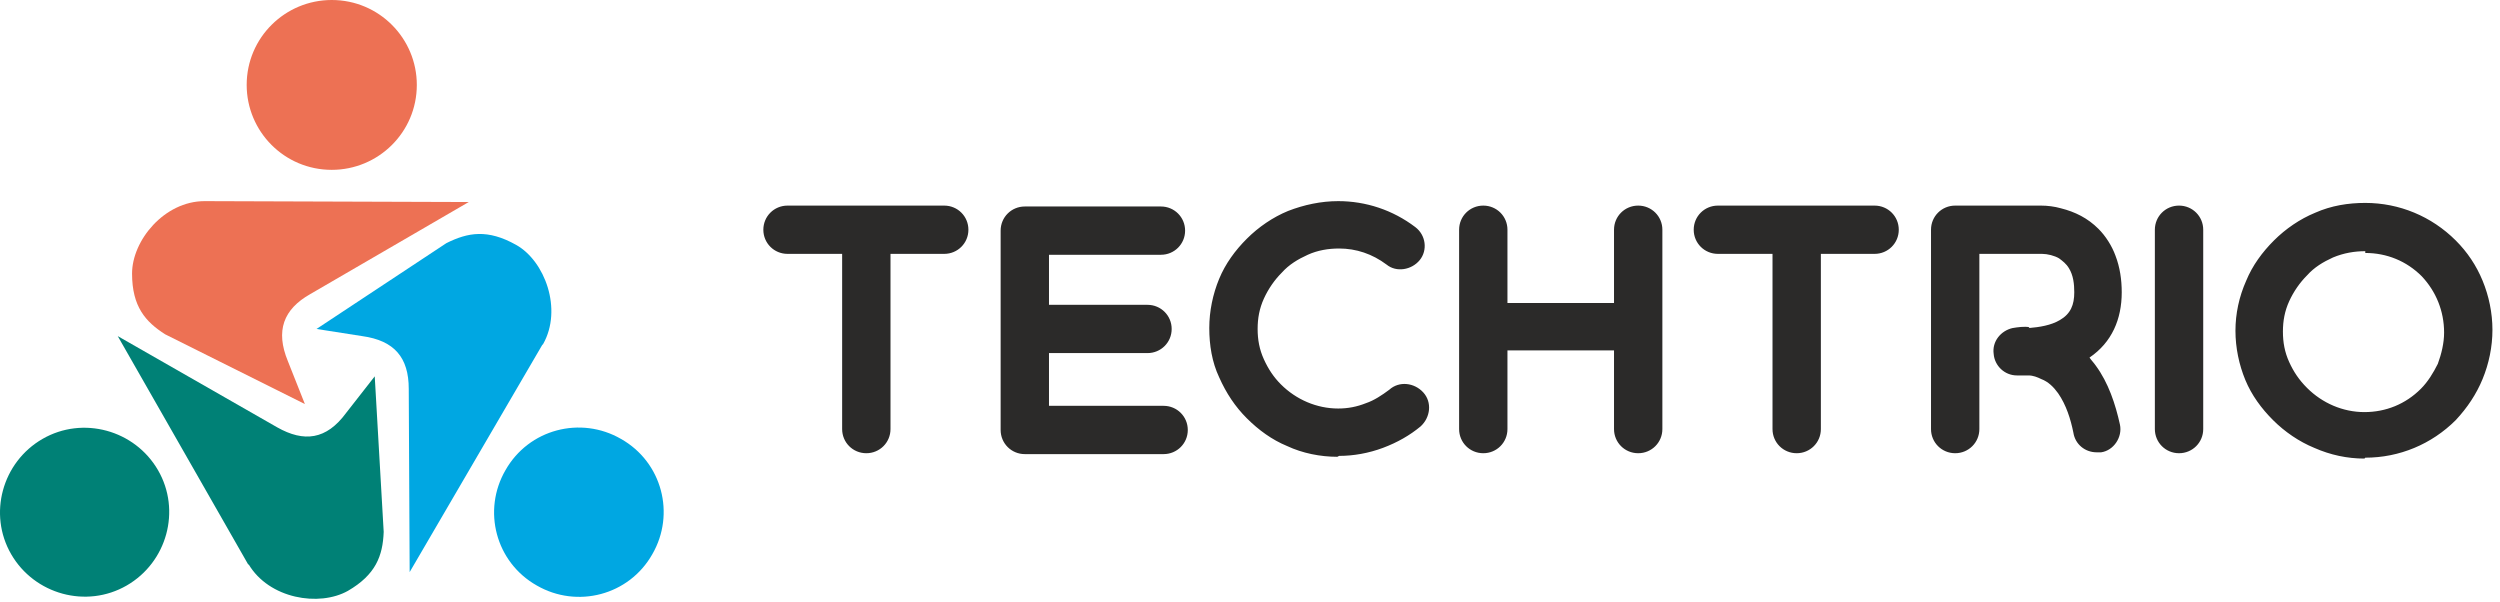 <svg width="216" height="52" viewBox="0 0 216 52" fill="none" xmlns="http://www.w3.org/2000/svg">
<path fill-rule="evenodd" clip-rule="evenodd" d="M76.939 21.934V37.072C76.939 38.231 76.011 39.158 74.85 39.158C73.69 39.158 72.761 38.231 72.761 37.072V21.934H68.042C66.882 21.934 65.953 21.008 65.953 19.849C65.953 18.691 66.882 17.764 68.042 17.764H81.581C82.742 17.764 83.67 18.691 83.67 19.849C83.67 21.008 82.742 21.934 81.581 21.934H76.862H76.939ZM90.633 21.934V26.337H99.143C100.304 26.337 101.232 27.264 101.232 28.422C101.232 29.581 100.304 30.507 99.143 30.507H90.633V35.064H100.536C101.696 35.064 102.625 35.991 102.625 37.15C102.625 38.308 101.696 39.235 100.536 39.235H88.544C87.384 39.235 86.455 38.308 86.455 37.15V19.926C86.455 18.768 87.384 17.841 88.544 17.841H100.304C101.464 17.841 102.393 18.768 102.393 19.926C102.393 21.085 101.464 22.012 100.304 22.012H90.633V21.934ZM115.545 39.467C114.075 39.467 112.528 39.158 111.212 38.54C109.897 37.999 108.737 37.15 107.731 36.145C106.725 35.142 105.951 33.983 105.333 32.593C104.714 31.28 104.482 29.812 104.482 28.345C104.482 26.877 104.791 25.41 105.333 24.097C105.874 22.784 106.725 21.625 107.731 20.622C108.737 19.617 109.975 18.768 111.29 18.227C112.682 17.687 114.152 17.378 115.622 17.378C118.021 17.378 120.342 18.15 122.276 19.617C123.204 20.312 123.359 21.625 122.663 22.475C121.966 23.325 120.651 23.556 119.8 22.861C118.562 21.934 117.17 21.471 115.7 21.471C114.771 21.471 113.843 21.625 112.992 22.012C112.141 22.398 111.367 22.861 110.748 23.556C110.129 24.174 109.588 24.947 109.201 25.796C108.814 26.646 108.659 27.495 108.659 28.422C108.659 29.349 108.814 30.198 109.201 31.048C109.588 31.898 110.052 32.593 110.671 33.211C111.986 34.524 113.765 35.296 115.622 35.296C116.473 35.296 117.247 35.142 118.021 34.833C118.717 34.601 119.413 34.137 120.032 33.674C120.883 32.902 122.198 33.056 122.972 33.906C123.746 34.755 123.591 36.068 122.74 36.841C121.812 37.613 120.728 38.231 119.491 38.694C118.253 39.158 116.937 39.389 115.7 39.389L115.545 39.467ZM139.451 30.276H130.244V37.072C130.244 38.231 129.316 39.158 128.156 39.158C126.995 39.158 126.067 38.231 126.067 37.072V19.849C126.067 18.691 126.995 17.764 128.156 17.764C129.316 17.764 130.244 18.691 130.244 19.849V26.182H139.451V19.849C139.451 18.691 140.379 17.764 141.54 17.764C142.7 17.764 143.629 18.691 143.629 19.849V37.072C143.629 38.231 142.7 39.158 141.54 39.158C140.379 39.158 139.451 38.231 139.451 37.072V30.276ZM157.323 21.934V37.072C157.323 38.231 156.394 39.158 155.234 39.158C154.073 39.158 153.145 38.231 153.145 37.072V21.934H148.426C147.265 21.934 146.337 21.008 146.337 19.849C146.337 18.691 147.265 17.764 148.426 17.764H161.965C163.125 17.764 164.054 18.691 164.054 19.849C164.054 21.008 163.125 21.934 161.965 21.934H157.245H157.323ZM175.272 28.345C176.2 28.268 177.206 28.113 177.979 27.65C178.908 27.109 179.217 26.337 179.217 25.256C179.217 24.56 179.14 23.788 178.753 23.17C178.521 22.784 178.212 22.552 177.902 22.321C177.515 22.089 176.896 21.934 176.432 21.934H171.017V37.072C171.017 38.231 170.088 39.158 168.928 39.158C167.767 39.158 166.839 38.231 166.839 37.072V19.849C166.839 18.691 167.767 17.764 168.928 17.764H176.355C176.896 17.764 177.515 17.841 178.057 17.995C179.295 18.305 180.378 18.845 181.306 19.772C181.925 20.39 182.467 21.239 182.776 22.089C183.163 23.093 183.318 24.174 183.318 25.256C183.318 27.573 182.467 29.581 180.533 30.894C180.687 31.125 180.919 31.357 181.074 31.589C182.157 33.056 182.776 34.91 183.163 36.686C183.395 37.767 182.621 38.926 181.538 39.08H181.461H181.384C181.306 39.08 181.229 39.08 181.151 39.08C180.146 39.08 179.295 38.385 179.14 37.381C178.908 36.223 178.521 34.987 177.825 33.983C177.438 33.442 176.974 32.979 176.355 32.747C176.045 32.593 175.658 32.438 175.272 32.438C174.962 32.438 174.575 32.438 174.266 32.438C173.183 32.438 172.332 31.589 172.254 30.585C172.1 29.503 172.873 28.577 173.879 28.345C174.343 28.268 174.885 28.19 175.349 28.268L175.272 28.345ZM188.269 39.158C187.109 39.158 186.18 38.231 186.18 37.072V19.849C186.18 18.691 187.109 17.764 188.269 17.764C189.43 17.764 190.358 18.691 190.358 19.849V37.072C190.358 38.231 189.43 39.158 188.269 39.158ZM204.284 39.621C202.814 39.621 201.344 39.312 199.951 38.694C198.636 38.154 197.398 37.304 196.393 36.3C195.387 35.296 194.536 34.137 193.994 32.824C193.453 31.512 193.143 30.044 193.143 28.577C193.143 27.109 193.453 25.642 194.072 24.252C194.613 22.939 195.464 21.78 196.47 20.776C197.476 19.772 198.714 18.922 200.029 18.382C201.421 17.764 202.891 17.532 204.361 17.532C207.301 17.532 210.086 18.691 212.175 20.776C213.181 21.78 213.955 22.939 214.496 24.252C215.038 25.564 215.347 27.032 215.347 28.499C215.347 29.967 215.038 31.434 214.496 32.747C213.955 34.06 213.181 35.219 212.175 36.3C210.086 38.385 207.301 39.544 204.361 39.544L204.284 39.621ZM204.361 21.703C203.433 21.703 202.505 21.857 201.576 22.243C200.725 22.63 199.952 23.093 199.333 23.788C198.714 24.406 198.172 25.178 197.785 26.028C197.398 26.877 197.244 27.727 197.244 28.654C197.244 29.581 197.398 30.43 197.785 31.28C198.172 32.129 198.636 32.824 199.333 33.52C200.648 34.833 202.427 35.605 204.284 35.605C206.141 35.605 207.843 34.91 209.158 33.597C209.777 32.979 210.241 32.207 210.628 31.434C210.938 30.585 211.17 29.658 211.17 28.731C211.17 26.877 210.473 25.178 209.235 23.865C207.92 22.552 206.218 21.857 204.361 21.857V21.703Z" fill="#2B2A29"/>
<path fill-rule="evenodd" clip-rule="evenodd" d="M28.663 14.675C32.686 14.675 36.013 11.431 36.013 7.337C36.013 3.321 32.763 0 28.663 0C24.64 0 21.313 3.244 21.313 7.337C21.313 11.353 24.562 14.675 28.663 14.675ZM17.677 17.378L40.5 17.455L26.806 25.41C24.485 26.723 23.789 28.577 24.872 31.203L26.342 34.91L14.273 28.886C12.571 27.804 11.41 26.491 11.41 23.634C11.41 20.776 14.195 17.378 17.677 17.378Z" fill="#ED7154"/>
<path fill-rule="evenodd" clip-rule="evenodd" d="M13.654 40.625C11.643 37.15 7.155 35.914 3.674 37.922C0.192 39.93 -1.045 44.41 0.966 47.885C2.978 51.361 7.465 52.596 10.946 50.588C14.428 48.58 15.666 44.101 13.654 40.625ZM21.468 48.812L10.173 29.04L23.944 36.918C26.265 38.231 28.199 37.999 29.901 35.682L32.377 32.516L33.151 45.954C33.073 48.039 32.454 49.661 30.056 51.052C27.58 52.442 23.248 51.747 21.468 48.735V48.812Z" fill="#008176"/>
<path fill-rule="evenodd" clip-rule="evenodd" d="M43.672 40.625C41.66 44.101 42.821 48.58 46.38 50.588C49.861 52.596 54.349 51.438 56.36 47.885C58.371 44.41 57.211 39.93 53.652 37.922C50.171 35.914 45.684 37.072 43.672 40.625ZM46.844 29.812L35.394 49.43L35.316 33.597C35.316 30.894 34.078 29.426 31.293 29.04L27.348 28.422L38.566 21.008C40.423 20.081 42.125 19.772 44.6 21.162C47.076 22.552 48.623 26.723 46.921 29.735L46.844 29.812Z" fill="#00A7E2"/>
</svg>
